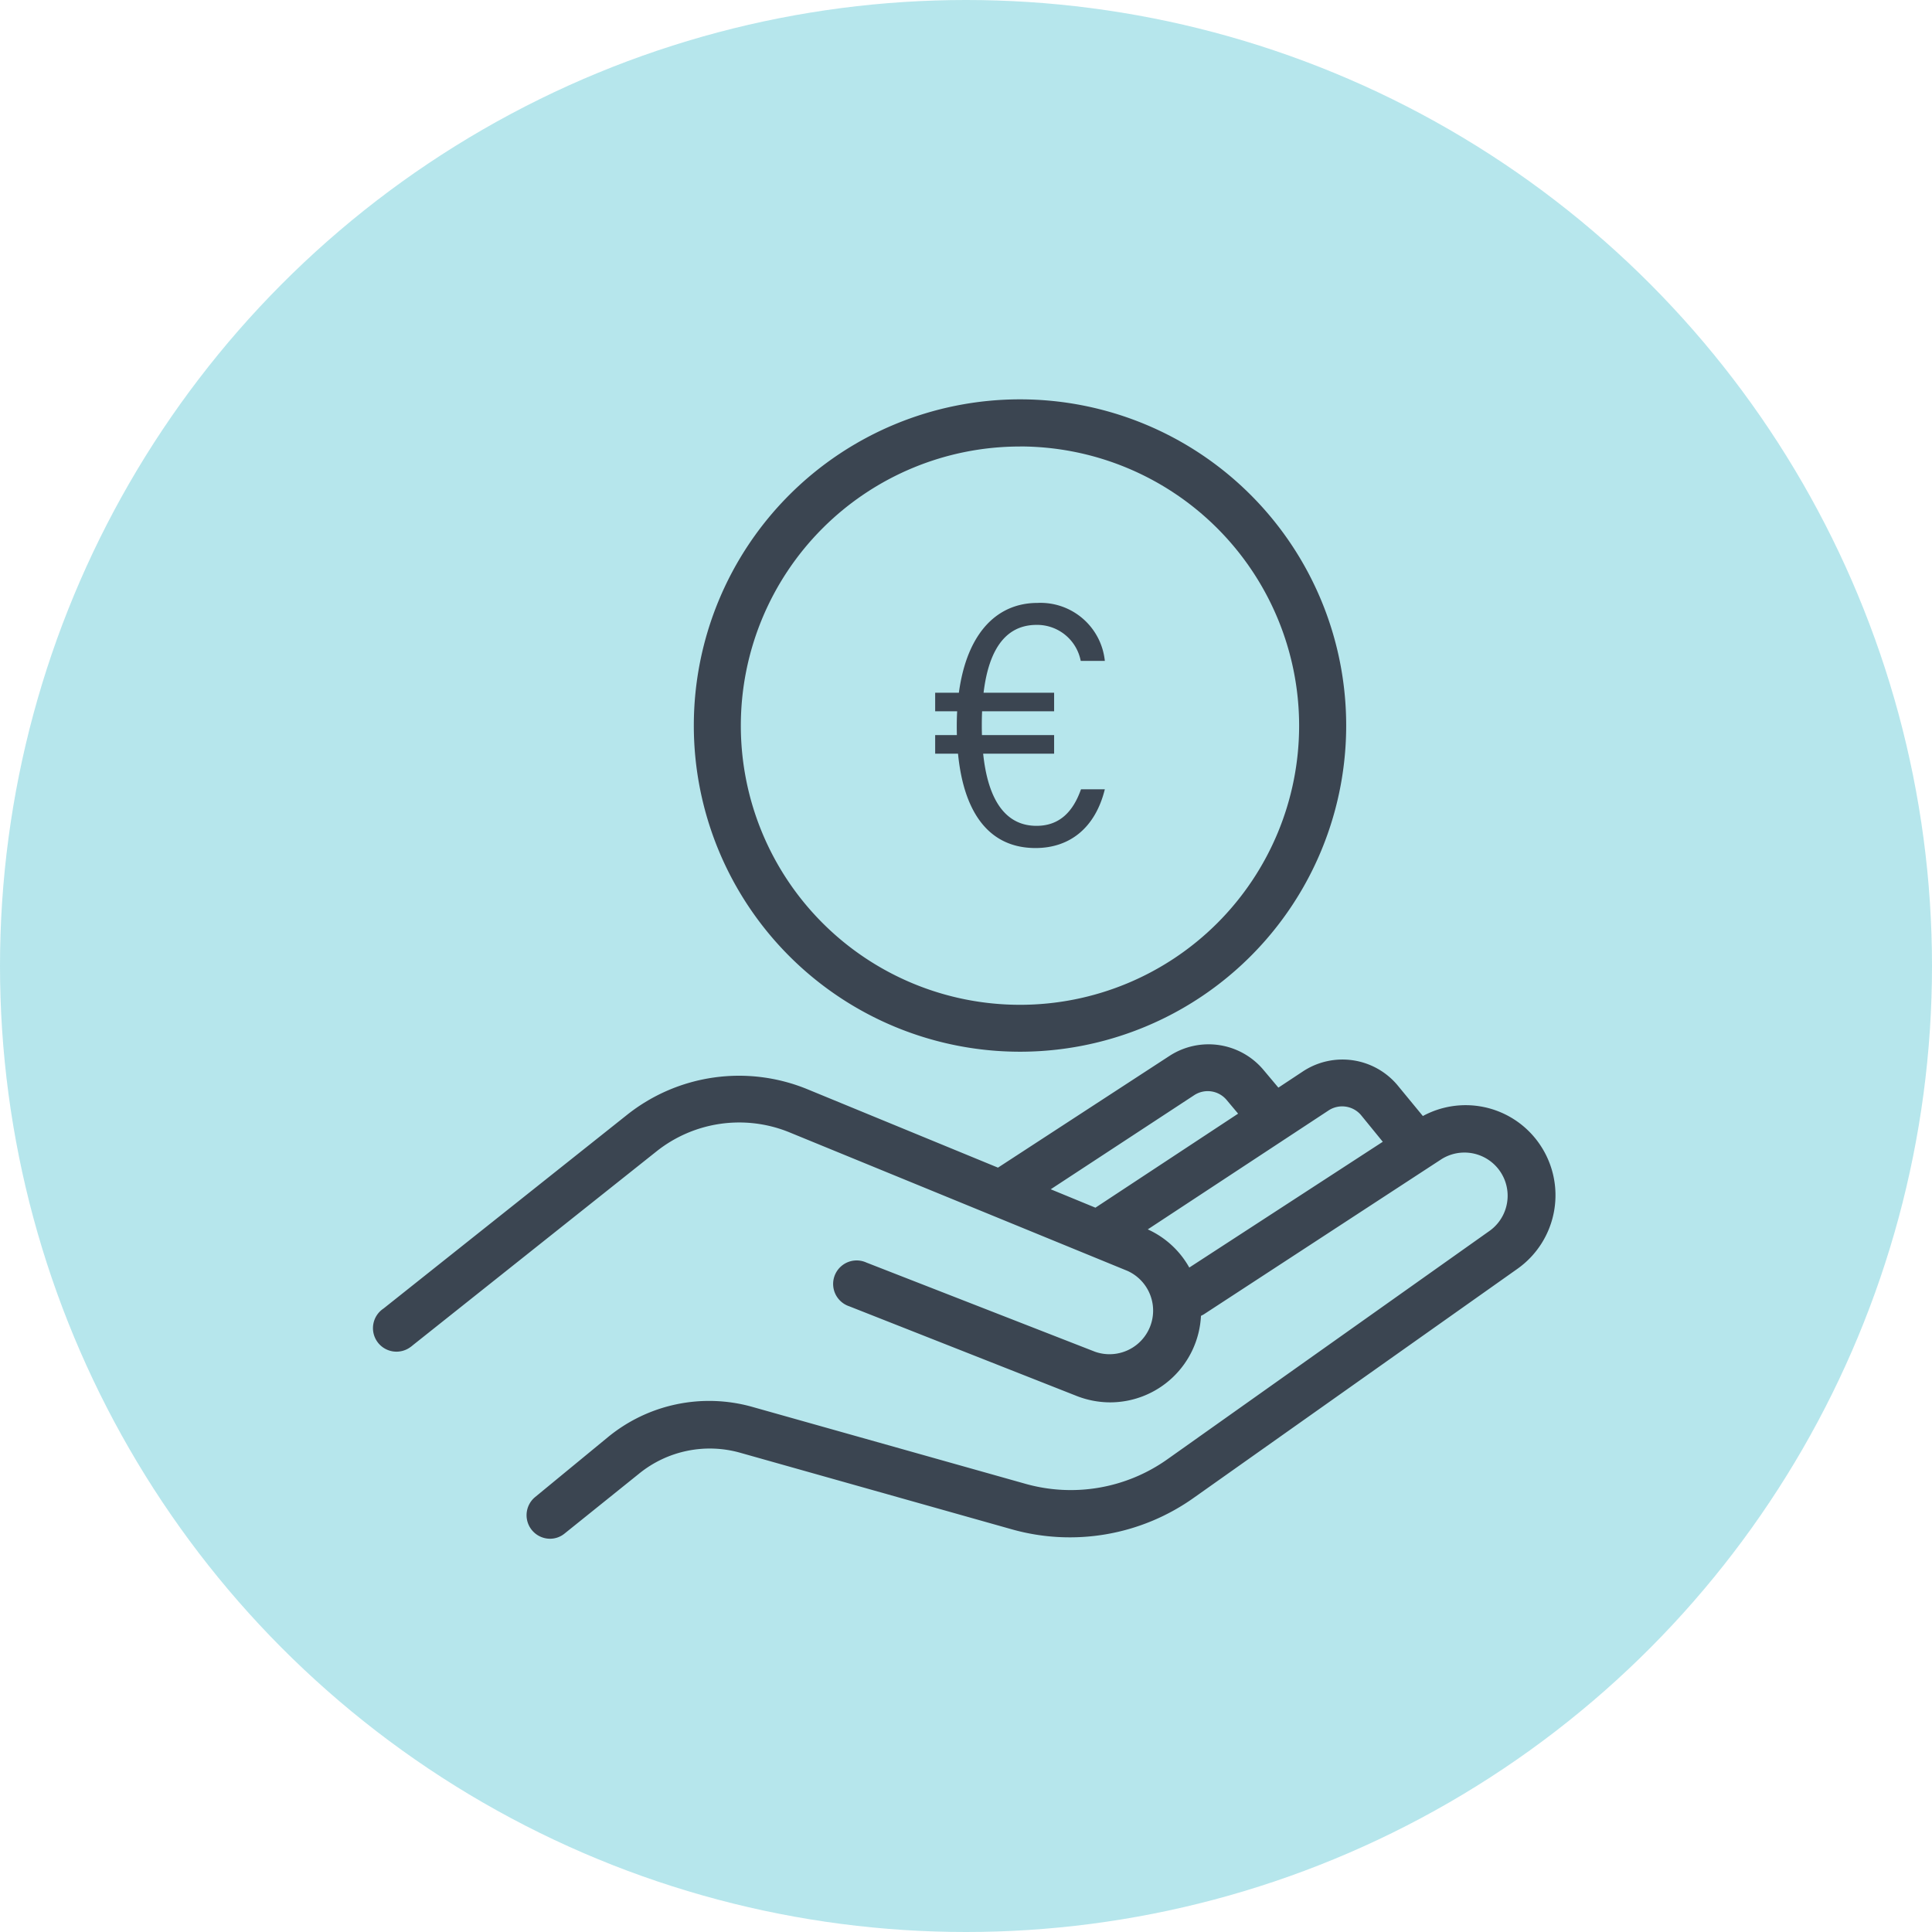 <svg id="sur-mesure" xmlns="http://www.w3.org/2000/svg" width="150" height="150" viewBox="0 0 150 150">
  <circle id="Ellipse_565" data-name="Ellipse 565" cx="75" cy="75" r="75" fill="#2ab8c9" opacity="0.34"/>
  <g id="picto-main" transform="translate(-305.969 -117.845)">
    <path id="Tracé_1175" data-name="Tracé 1175" d="M372.754,199.5a25.325,25.325,0,1,1,25.326-25.326A25.326,25.326,0,0,1,372.754,199.5Zm0-46.988a21.673,21.673,0,1,0,21.672,21.674v-.012A21.694,21.694,0,0,0,372.754,152.508Z" transform="translate(12.407)" fill="#3b4551"/>
    <path id="Tracé_1176" data-name="Tracé 1176" d="M425.112,181.169a6.965,6.965,0,0,0-8.672-1.665l-2-2.429A5.576,5.576,0,0,0,407.188,176l-1.966,1.3-1.182-1.407a5.567,5.567,0,0,0-7.243-1.076l-13.345,8.694-14.828-6.1a13.969,13.969,0,0,0-13.969,2L335.745,194.45a1.826,1.826,0,1,0,2.1,2.986,1.676,1.676,0,0,0,.176-.138l18.911-15.043a10.312,10.312,0,0,1,10.357-1.473l26.218,10.746a3.385,3.385,0,0,1-2.525,6.275l-17.74-6.92a1.826,1.826,0,1,0-1.525,3.319,2.012,2.012,0,0,0,.192.076l17.686,6.974a7.162,7.162,0,0,0,2.569.483,7.068,7.068,0,0,0,7.048-6.716l.206-.108,18.48-12.065a3.353,3.353,0,0,1,3.762,5.545l-25.037,17.75a12.966,12.966,0,0,1-11.1,1.9l-21.135-5.952a12.374,12.374,0,0,0-11.2,2.331L347.5,209.1a1.827,1.827,0,0,0,1.16,3.223,1.775,1.775,0,0,0,1.15-.409l5.748-4.621a8.7,8.7,0,0,1,7.888-1.643l21.081,5.942a16.606,16.606,0,0,0,14.163-2.473l25.089-17.75a7,7,0,0,0,1.677-9.75C425.347,181.462,425.231,181.312,425.112,181.169Zm-26.4-3.3a1.914,1.914,0,0,1,2.483.377l.9,1.074-11.077,7.3-3.471-1.429Zm-.407,13.4a7,7,0,0,0-3.223-2.964l14.065-9.253a1.922,1.922,0,0,1,2.481.367l1.7,2.084Z" transform="translate(0 24.989)" fill="#3b4551"/>
    <g id="Groupe_427" data-name="Groupe 427" transform="translate(378.575 164.655)">
      <path id="Tracé_1177" data-name="Tracé 1177" d="M356.817,165.179v-1.441h9.235v1.441Zm0,3.291v-1.441h9.235v1.441Zm13.173,2.764c-.746,3.024-2.75,4.563-5.377,4.563-4.209,0-6.119-3.72-6.119-9.459,0-6.111,2.419-9.572,6.279-9.572a5.021,5.021,0,0,1,5.217,4.5h-1.872a3.447,3.447,0,0,0-3.425-2.794c-2.752,0-4.255,2.511-4.255,7.794,0,4.83,1.313,7.808,4.247,7.808,1.746,0,2.826-1.05,3.453-2.836Z" transform="translate(-356.817 -156.766)" fill="#3b4551"/>
    </g>
  </g>
</svg>
